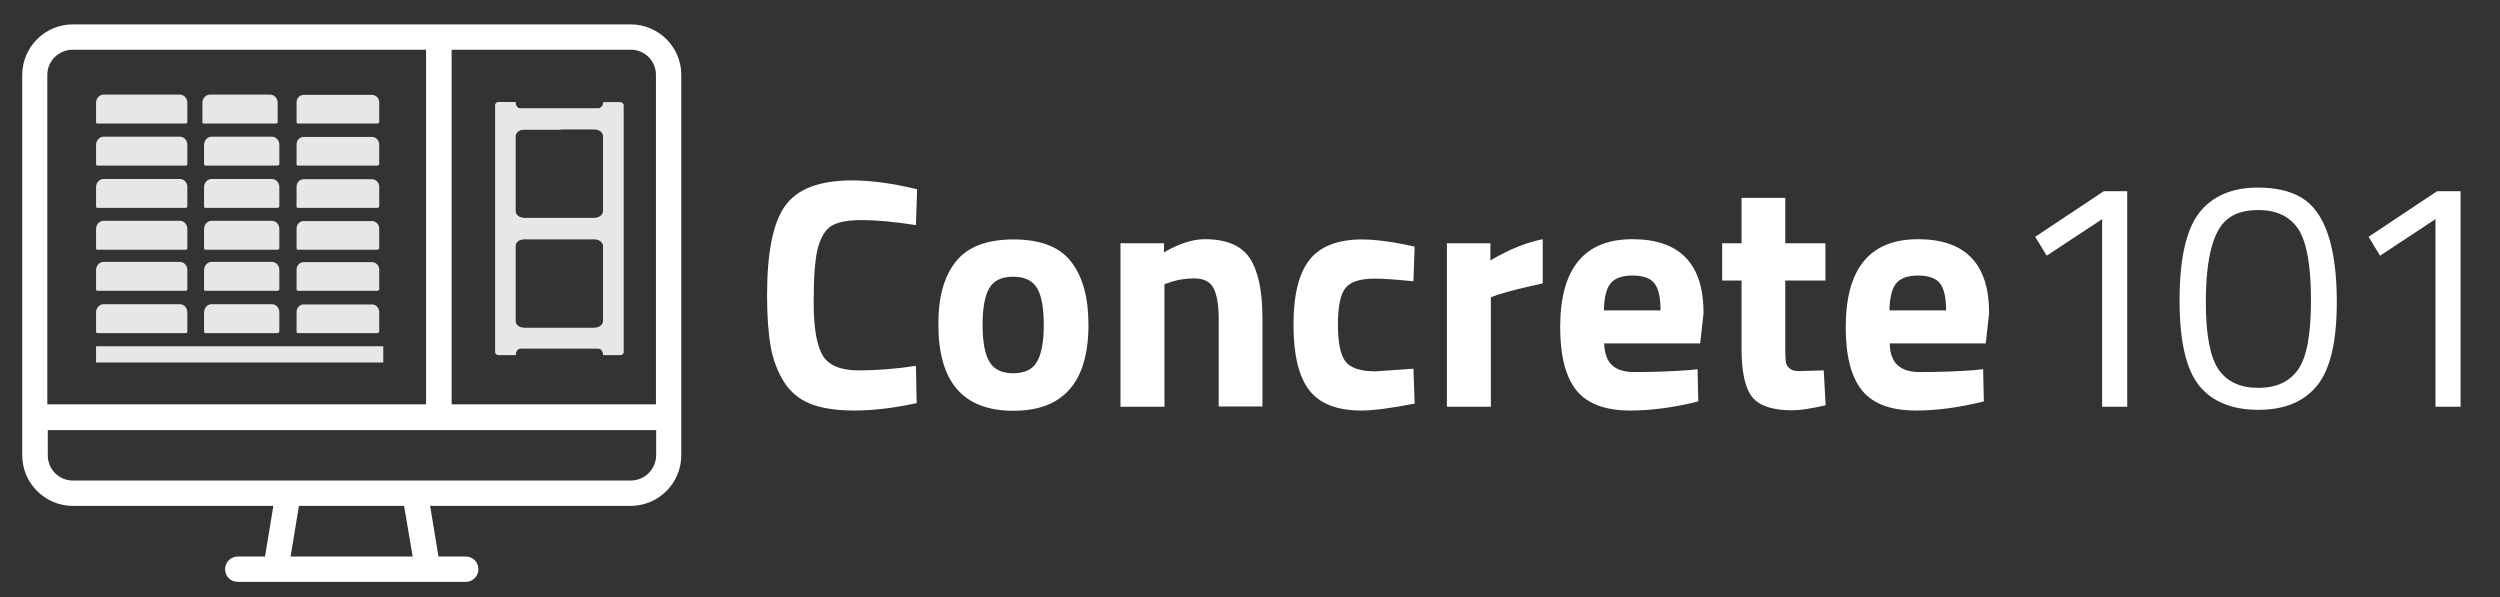 <?xml version="1.0" encoding="utf-8"?>
<!-- Generator: Adobe Illustrator 26.0.2, SVG Export Plug-In . SVG Version: 6.00 Build 0)  -->
<svg version="1.1" id="Layer_1" xmlns="http://www.w3.org/2000/svg" xmlns:xlink="http://www.w3.org/1999/xlink" x="0px" y="0px"
	 width="1046.2px" height="250px" viewBox="0 0 1046.2 250" style="enable-background:new 0 0 1046.2 250;" xml:space="preserve">
<rect x="0" y="0" width="1046.2" height="250" fill="#333333" stroke="none"/>
<style type="text/css">
	.st0{fill:#FFFFFF;}
	.st1{fill:#E6E7E8;}
</style>
<g>
	<g>
		<g>
			<g>
				<path class="st0" d="M263.9,10.2H30.5c-11.7,0-21.2,9.5-21.2,21.2v159.1c0,11.7,9.5,21.2,21.2,21.2h83.9l-3.5,21.2H99.5
					c-2.9,0-5.3,2.3-5.3,5.3c0,3,2.3,5.3,5.3,5.3h15.9l0,0l0,0H179l0,0l0,0h15.9c2.9,0,5.3-2.3,5.3-5.3c0-3-2.3-5.3-5.3-5.3h-11.4
					l-3.5-21.2h83.9c11.7,0,21.2-9.5,21.2-21.2V31.3C285.1,19.6,275.5,10.2,263.9,10.2z M274.5,31.3v137.9H189V20.8h75
					C269.8,20.8,274.5,25.5,274.5,31.3z M30.5,20.8h147.8v148.4H19.8V31.3C19.8,25.5,24.6,20.8,30.5,20.8z M172.7,232.9h-51.1
					l3.5-21.2h44L172.7,232.9z M263.9,201.1H30.5c-5.9,0-10.5-4.8-10.5-10.5V180h254.6v10.5C274.5,196.4,269.8,201.1,263.9,201.1z"
					/>
			</g>
		</g>
	</g>
	<g>
		<path class="st0" d="M383.6,168.7c-9.7,2.1-18.4,3.1-26.1,3.1c-7.7,0-13.9-1-18.6-2.9c-4.6-1.9-8.3-5-10.9-9.2
			c-2.6-4.2-4.5-9.1-5.5-14.8c-1-5.7-1.5-12.8-1.5-21.3c0-18,2.5-30.5,7.6-37.5c5.1-7.1,14.4-10.6,28-10.6c7.8,0,16.9,1.2,27.2,3.7
			l-0.5,15c-9-1.4-16.5-2.1-22.5-2.1c-6,0-10.2,0.8-12.8,2.4c-2.6,1.6-4.4,4.6-5.7,9.1c-1.2,4.5-1.8,12.1-1.8,22.8
			c0,10.8,1.3,18.2,3.8,22.4c2.5,4.1,7.5,6.2,15,6.2c7.5,0,15.5-0.6,24-1.9L383.6,168.7z"/>
		<path class="st0" d="M399.9,109.6c4.8-6.2,12.9-9.4,24.2-9.4c11.3,0,19.4,3.1,24.2,9.4c4.8,6.2,7.2,15,7.2,26.3
			c0,24-10.5,36-31.4,36c-21,0-31.4-12-31.4-36C392.6,124.6,395,115.8,399.9,109.6z M414,151.3c1.9,3.3,5.2,4.9,10,4.9
			c4.8,0,8.2-1.6,10-4.9c1.9-3.3,2.8-8.4,2.8-15.4c0-7-0.9-12.1-2.8-15.3c-1.9-3.2-5.2-4.8-10-4.8c-4.8,0-8.2,1.6-10,4.8
			c-1.9,3.2-2.8,8.3-2.8,15.3C411.2,142.9,412.1,148.1,414,151.3z"/>
		<path class="st0" d="M487.2,170.2h-18.3v-68.4h18.2v3.8c6.2-3.6,11.9-5.5,17.1-5.5c9.1,0,15.4,2.7,18.9,8.1
			c3.5,5.4,5.2,13.7,5.2,24.9v37h-18.3v-36.5c0-5.8-0.7-10.1-2.1-12.9c-1.4-2.8-4.1-4.2-8.2-4.2c-3.7,0-7.3,0.6-10.8,1.9l-1.6,0.5
			V170.2z"/>
		<path class="st0" d="M570.1,100.2c4.7,0,10.8,0.7,18.2,2.2l3.7,0.8l-0.5,14.5c-7.2-0.7-12.5-1.1-16-1.1c-6.3,0-10.5,1.3-12.5,4
			c-2.1,2.7-3.1,7.8-3.1,15.2c0,7.5,1,12.6,3.1,15.4c2.1,2.8,6.3,4.2,12.6,4.2l15.9-1.1l0.5,14.6c-9.8,1.9-17.2,2.9-22.3,2.9
			c-10.1,0-17.4-2.8-21.8-8.5c-4.4-5.7-6.6-14.8-6.6-27.4c0-12.6,2.3-21.7,6.8-27.3C552.6,103,560,100.2,570.1,100.2z"/>
		<path class="st0" d="M605.5,170.2v-68.4h18.2v7.2c7.7-4.6,14.9-7.5,21.9-8.9v18.5c-7.4,1.6-13.7,3.1-19,4.8l-2.7,1v45.8H605.5z"/>
		<path class="st0" d="M674.7,152.9c2.1,1.9,5.2,2.8,9.2,2.8c8.5,0,16-0.3,22.7-0.8l3.8-0.4l0.3,13.5c-10.5,2.6-20,3.8-28.4,3.8
			c-10.3,0-17.8-2.7-22.4-8.2c-4.6-5.5-7-14.4-7-26.7c0-24.5,10.1-36.8,30.2-36.8c19.9,0,29.8,10.3,29.8,30.9l-1.4,12.7h-40.2
			C671.5,148,672.6,151.1,674.7,152.9z M694.9,129.9c0-5.5-0.9-9.3-2.6-11.4c-1.7-2.1-4.8-3.2-9.1-3.2c-4.3,0-7.4,1.1-9.2,3.3
			c-1.8,2.2-2.7,6-2.8,11.3H694.9z"/>
		<path class="st0" d="M763.9,117.4h-16.8v28c0,2.7,0.1,4.7,0.2,5.8c0.1,1.1,0.6,2.1,1.5,2.9c0.9,0.8,2.2,1.2,4,1.2l10.4-0.3
			l0.8,14.6c-6.1,1.4-10.8,2.1-13.9,2.1c-8.2,0-13.8-1.8-16.8-5.5s-4.5-10.5-4.5-20.4v-28.4h-8.1v-15.6h8.1v-19h18.3v19h16.8V117.4z
			"/>
		<path class="st0" d="M794.2,152.9c2.1,1.9,5.2,2.8,9.2,2.8c8.5,0,16-0.3,22.7-0.8l3.8-0.4l0.3,13.5c-10.5,2.6-20,3.8-28.4,3.8
			c-10.3,0-17.8-2.7-22.4-8.2c-4.6-5.5-7-14.4-7-26.7c0-24.5,10.1-36.8,30.2-36.8c19.9,0,29.8,10.3,29.8,30.9l-1.4,12.7h-40.2
			C790.9,148,792.1,151.1,794.2,152.9z M814.4,129.9c0-5.5-0.9-9.3-2.6-11.4c-1.7-2.1-4.8-3.2-9.1-3.2c-4.3,0-7.4,1.1-9.2,3.3
			c-1.8,2.2-2.7,6-2.8,11.3H814.4z"/>
		<path class="st0" d="M890.2,80v90.2h-10.5V91.7l-23.2,15.3l-4.8-7.9L880.4,80H890.2z"/>
		<path class="st0" d="M944.9,78.5c7.5,0,13.5,1.4,18.2,4.2c9.8,5.8,14.8,20.4,14.8,43.7c0,16.5-2.7,28.1-8.2,34.9
			c-5.5,6.8-13.7,10.2-24.6,10.2c-10.9,0-19.2-3.3-24.7-10c-5.5-6.7-8.3-18.6-8.3-35.8c0-17.2,2.7-29.3,8.1-36.5
			C925.7,82.1,933.9,78.5,944.9,78.5z M945.1,87.9c-5.2,0-9.3,1.1-12.3,3.3c-6.5,4.5-9.7,16.3-9.7,35.4c0,13.5,1.8,22.8,5.3,28
			c3.6,5.2,9.1,7.7,16.7,7.7c7.6,0,13.1-2.6,16.7-7.8c3.6-5.2,5.3-14.8,5.3-28.9c0-14.1-1.7-23.9-5.1-29.4
			C958.5,90.7,952.9,87.9,945.1,87.9z"/>
		<path class="st0" d="M1029.7,80v90.2h-10.5V91.7l-23.2,15.3l-4.8-7.9l28.7-19.1H1029.7z"/>
	</g>
	<g>
		<g>
			<path id="SVGID_1_" class="st1" d="M250.3,45.4h-32.5c-1.2,0-2.1-1.2-2.1-2.6c0,0,0,0,0-0.1h-6.9c-0.8,0-1.5,0.5-1.5,1.2v103.5
				c0,0.7,0.7,1.2,1.5,1.2h7c0-0.1,0-0.1,0-0.2l0,0c0-1.4,0.9-2.6,2.1-2.6h16.7h15.7c1.2,0,2.1,1.2,2.1,2.6l0,0c0,0.1,0,0.1,0,0.2h7
				c0.8,0,1.5-0.5,1.5-1.2V44c0-0.7-0.7-1.2-1.5-1.2h-6.9c0,0,0,0,0,0.1C252.4,44.2,251.4,45.4,250.3,45.4z M234.6,100.1h14.2
				c2,0,3.6,1.3,3.6,2.9v31.3c0,1.6-1.6,2.9-3.6,2.9h-29.5c-2,0-3.6-1.3-3.6-2.9V103c0-1.6,1.6-2.9,3.6-2.9
				C219.3,100.1,234.6,100.1,234.6,100.1z M234.6,54.1h14.2c2,0,3.6,1.3,3.6,2.9v31.3c0,1.6-1.6,2.9-3.6,2.9h-29.5
				c-2,0-3.6-1.3-3.6-2.9V57.1c0-1.6,1.6-2.9,3.6-2.9H234.6z"/>
		</g>
		<g>
			<defs>
				<path id="SVGID_00000036954958195946296980000018235750346651685552_" d="M250.3,45.4h-32.5c-1.2,0-2.1-1.2-2.1-2.6
					c0,0,0,0,0-0.1h-6.9c-0.8,0-1.5,0.5-1.5,1.2v103.5c0,0.7,0.7,1.2,1.5,1.2h7c0-0.1,0-0.1,0-0.2l0,0c0-1.4,0.9-2.6,2.1-2.6h16.7
					h15.7c1.2,0,2.1,1.2,2.1,2.6l0,0c0,0.1,0,0.1,0,0.2h7c0.8,0,1.5-0.5,1.5-1.2V44c0-0.7-0.7-1.2-1.5-1.2h-6.9c0,0,0,0,0,0.1
					C252.4,44.2,251.4,45.4,250.3,45.4z M234.6,100.1h14.2c2,0,3.6,1.3,3.6,2.9v31.3c0,1.6-1.6,2.9-3.6,2.9h-29.5
					c-2,0-3.6-1.3-3.6-2.9V103c0-1.6,1.6-2.9,3.6-2.9C219.3,100.1,234.6,100.1,234.6,100.1z M234.6,54.1h14.2c2,0,3.6,1.3,3.6,2.9
					v31.3c0,1.6-1.6,2.9-3.6,2.9h-29.5c-2,0-3.6-1.3-3.6-2.9V57.1c0-1.6,1.6-2.9,3.6-2.9H234.6z"/>
			</defs>
			<use xlink:href="#SVGID_00000036954958195946296980000018235750346651685552_"  style="overflow:visible;fill:#E6E7E8;"/>
			<clipPath id="SVGID_00000161624149972736225390000018428464170002659470_">
				<use xlink:href="#SVGID_00000036954958195946296980000018235750346651685552_"  style="overflow:visible;"/>
			</clipPath>
		</g>
	</g>
	<g>
		<path class="st1" d="M77.8,139.4H40.7c-0.3,0-0.5-0.3-0.5-0.5v-8.2c0-1.8,1.4-3.4,3.1-3.4h32c1.7,0,3.1,1.5,3.1,3.4v8.2
			C78.3,139.1,78.1,139.4,77.8,139.4z"/>
		<path class="st1" d="M116.2,139.4H85.9c-0.3,0-0.5-0.3-0.5-0.5v-8.2c0-1.8,1.4-3.4,3.1-3.4h25.3c1.7,0,3.1,1.5,3.1,3.4v8.2
			C116.7,139.1,116.5,139.4,116.2,139.4z"/>
		<path class="st1" d="M158,139.4h-33.4c-0.2,0-0.5-0.3-0.5-0.5v-8.3c0-1.8,1.3-3.2,3-3.2h28.6c1.6,0,3,1.4,3,3.2v8.3
			C158.4,139.1,158.3,139.4,158,139.4z"/>
		<path class="st1" d="M77.8,121.7H40.7c-0.3,0-0.5-0.3-0.5-0.5V113c0-1.8,1.4-3.4,3.1-3.4h32c1.7,0,3.1,1.5,3.1,3.4v8.2
			C78.3,121.4,78.1,121.7,77.8,121.7z"/>
		<path class="st1" d="M116.2,121.7H85.9c-0.3,0-0.5-0.3-0.5-0.5V113c0-1.8,1.4-3.4,3.1-3.4h25.3c1.7,0,3.1,1.5,3.1,3.4v8.2
			C116.7,121.4,116.5,121.7,116.2,121.7z"/>
		<path class="st1" d="M158,121.7h-33.4c-0.2,0-0.5-0.3-0.5-0.5v-8.3c0-1.8,1.3-3.2,3-3.2h28.6c1.6,0,3,1.4,3,3.2v8.3
			C158.4,121.4,158.3,121.7,158,121.7z"/>
		<path class="st1" d="M77.8,104.5H40.7c-0.3,0-0.5-0.3-0.5-0.5v-8.2c0-1.8,1.4-3.4,3.1-3.4h32c1.7,0,3.1,1.5,3.1,3.4v8.2
			C78.3,104.2,78.1,104.5,77.8,104.5z"/>
		<path class="st1" d="M116.2,104.5H85.9c-0.3,0-0.5-0.3-0.5-0.5v-8.2c0-1.8,1.4-3.4,3.1-3.4h25.3c1.7,0,3.1,1.5,3.1,3.4v8.2
			C116.7,104.2,116.5,104.5,116.2,104.5z"/>
		<path class="st1" d="M158,104.5h-33.4c-0.2,0-0.5-0.3-0.5-0.5v-8.3c0-1.8,1.3-3.2,3-3.2h28.6c1.6,0,3,1.4,3,3.2v8.3
			C158.4,104.2,158.3,104.5,158,104.5z"/>
		<path class="st1" d="M77.8,87H40.7c-0.3,0-0.5-0.3-0.5-0.5v-8.2c0-1.8,1.4-3.4,3.1-3.4h32c1.7,0,3.1,1.5,3.1,3.4v8.2
			C78.3,86.7,78.1,87,77.8,87z"/>
		<path class="st1" d="M116.2,87H85.9c-0.3,0-0.5-0.3-0.5-0.5v-8.2c0-1.8,1.4-3.4,3.1-3.4h25.3c1.7,0,3.1,1.5,3.1,3.4v8.2
			C116.7,86.7,116.5,87,116.2,87z"/>
		<path class="st1" d="M158,87h-33.4c-0.2,0-0.5-0.3-0.5-0.5v-8.3c0-1.8,1.3-3.2,3-3.2h28.6c1.6,0,3,1.4,3,3.2v8.3
			C158.4,86.7,158.3,87,158,87z"/>
		<path class="st1" d="M77.8,69.3H40.7c-0.3,0-0.5-0.3-0.5-0.5v-8.2c0-1.8,1.4-3.4,3.1-3.4h32c1.7,0,3.1,1.5,3.1,3.4v8.2
			C78.3,69.1,78.1,69.3,77.8,69.3z"/>
		<path class="st1" d="M116.2,69.3H85.9c-0.3,0-0.5-0.3-0.5-0.5v-8.2c0-1.8,1.4-3.4,3.1-3.4h25.3c1.7,0,3.1,1.5,3.1,3.4v8.2
			C116.7,69.1,116.5,69.3,116.2,69.3z"/>
		<path class="st1" d="M158,69.3h-33.4c-0.2,0-0.5-0.3-0.5-0.5v-8.3c0-1.8,1.3-3.2,3-3.2h28.6c1.6,0,3,1.4,3,3.2v8.3
			C158.4,69.1,158.3,69.3,158,69.3z"/>
		<path class="st1" d="M77.8,51.7H40.7c-0.3,0-0.5-0.3-0.5-0.5V43c0-1.8,1.4-3.4,3.1-3.4h32c1.7,0,3.1,1.5,3.1,3.4v8.2
			C78.3,51.5,78.1,51.7,77.8,51.7z"/>
		<path class="st1" d="M115.6,51.7H85.2c-0.3,0-0.5-0.3-0.5-0.5V43c0-1.8,1.4-3.4,3.1-3.4h25.3c1.7,0,3.1,1.5,3.1,3.4v8.2
			C116.1,51.5,115.9,51.7,115.6,51.7z"/>
		<path class="st1" d="M158,51.7h-33.4c-0.2,0-0.5-0.3-0.5-0.5v-8.3c0-1.8,1.3-3.2,3-3.2h28.6c1.6,0,3,1.4,3,3.2v8.3
			C158.4,51.5,158.3,51.7,158,51.7z"/>
		<rect x="40.2" y="144.9" class="st1" width="120.2" height="6.8"/>
	</g>
</g>
</svg>
